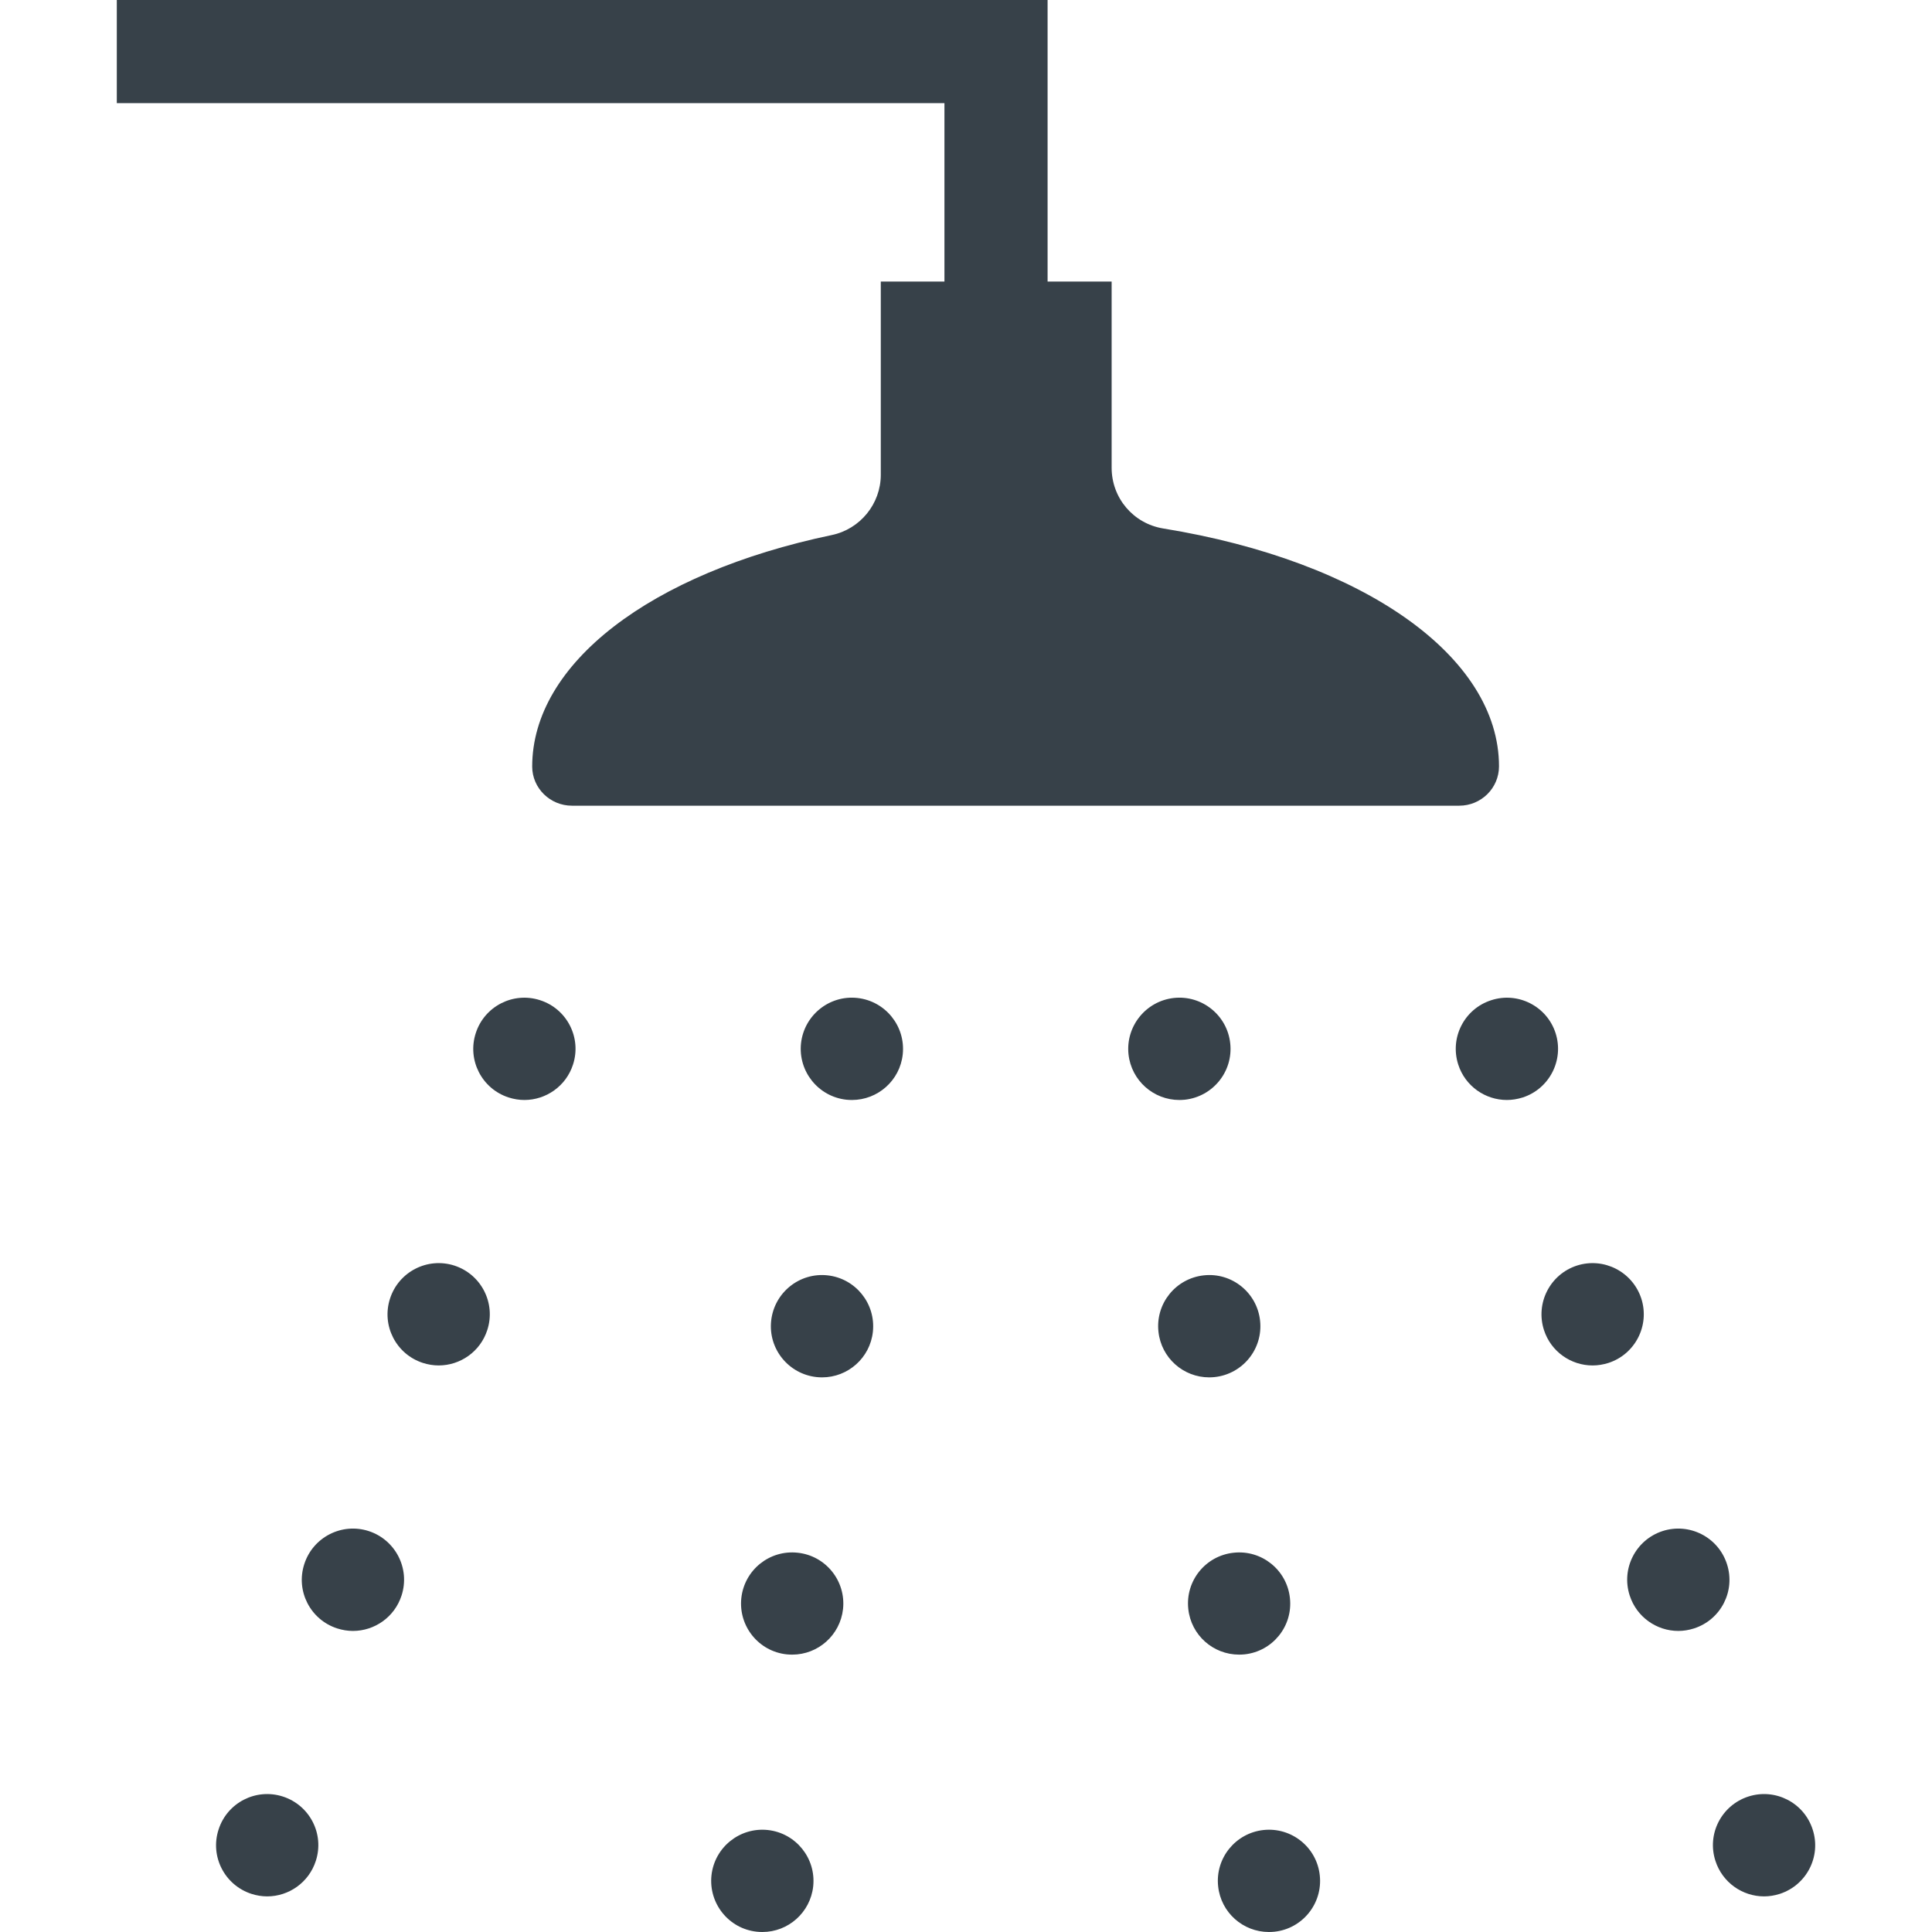 <?xml version="1.0" encoding="utf-8"?>
<!-- Generator: Adobe Illustrator 18.1.1, SVG Export Plug-In . SVG Version: 6.00 Build 0)  -->
<!DOCTYPE svg PUBLIC "-//W3C//DTD SVG 1.1//EN" "http://www.w3.org/Graphics/SVG/1.1/DTD/svg11.dtd">
<svg version="1.1" id="_x31_0" xmlns="http://www.w3.org/2000/svg" xmlns:xlink="http://www.w3.org/1999/xlink" x="0px" y="0px"
	 viewBox="0 0 512 512" style="enable-background:new 0 0 512 512;" xml:space="preserve">
<style type="text/css">
	.st0{fill:#374149;}
</style>
<g>
	<path class="st0" d="M120.415,335.394c-7.121-2.293-14.762,1.625-17.054,8.746c-2.317,7.121,1.602,14.762,8.722,17.054
		c1.383,0.442,2.786,0.664,4.168,0.664c5.715,0,11.039-3.648,12.886-9.386C131.454,345.351,127.536,337.711,120.415,335.394z"/>
	<path class="st0" d="M143.134,265.066c-7.122-2.313-14.762,1.602-17.051,8.726c-2.316,7.118,1.602,14.758,8.722,17.051
		c1.379,0.441,2.786,0.664,4.165,0.664c5.714,0,11.038-3.649,12.886-9.387C154.172,275,150.255,267.359,143.134,265.066z"/>
	<path class="st0" d="M74.973,476.102c-7.121-2.297-14.758,1.598-17.05,8.746c-2.317,7.121,1.602,14.734,8.722,17.05
		c1.379,0.442,2.786,0.664,4.164,0.664c5.719,0,11.039-3.668,12.887-9.41C86.012,486.027,82.095,478.414,74.973,476.102z"/>
	<path class="st0" d="M97.696,405.746c-7.122-2.294-14.762,1.625-17.055,8.75c-2.316,7.118,1.602,14.758,8.723,17.051
		c1.378,0.441,2.785,0.668,4.164,0.668c5.718,0,11.042-3.649,12.89-9.391C108.736,415.699,104.817,408.062,97.696,405.746z"/>
	<path class="st0" d="M227.212,264.473c-7.441-0.809-14.121,4.586-14.934,12.027c-0.789,7.442,4.582,14.121,12.024,14.934
		c0.496,0.047,0.988,0.074,1.48,0.074c6.824,0,12.715-5.149,13.454-12.098C240.024,271.965,234.653,265.289,227.212,264.473z"/>
	<path class="st0" d="M211.392,411.488c-7.442-0.812-14.121,4.559-14.934,12.024c-0.789,7.441,4.586,14.121,12.027,14.91
		c0.488,0.047,0.985,0.07,1.477,0.07c6.828,0,12.691-5.148,13.453-12.098C224.204,418.957,218.833,412.278,211.392,411.488z"/>
	<path class="st0" d="M219.302,337.981c-7.442-0.813-14.122,4.582-14.934,12.023c-0.813,7.446,4.582,14.125,12.027,14.934
		c0.492,0.05,0.984,0.078,1.476,0.078c6.829,0,12.715-5.153,13.454-12.102C232.114,345.469,226.743,338.793,219.302,337.981z"/>
	<path class="st0" d="M203.481,484.973c-7.442-0.793-14.121,4.582-14.934,12.023c-0.789,7.446,4.582,14.145,12.027,14.93
		c0.493,0.051,0.985,0.074,1.477,0.074c6.828,0,12.691-5.149,13.457-12.098C216.294,492.461,210.923,485.782,203.481,484.973z"/>
	<path class="st0" d="M334.844,484.973c-7.441,0.809-12.836,7.488-12.023,14.93c0.738,6.949,6.606,12.098,13.453,12.098
		c0.469,0,0.962-0.023,1.454-0.074c7.442-0.785,12.84-7.484,12.027-14.93C348.966,489.554,342.286,484.18,334.844,484.973z"/>
	<path class="st0" d="M329.817,438.422c7.446-0.789,12.84-7.469,12.027-14.91c-0.789-7.465-7.492-12.836-14.91-12.024
		c-7.465,0.79-12.836,7.469-12.024,14.906c0.738,6.95,6.606,12.098,13.454,12.098C328.833,438.492,329.325,438.469,329.817,438.422z
		"/>
	<path class="st0" d="M314.001,291.434c7.441-0.813,12.836-7.492,12.023-14.934c-0.789-7.442-7.488-12.836-14.934-12.027
		c-7.414,0.816-12.813,7.492-12.023,14.938c0.762,6.949,6.629,12.098,13.476,12.098
		C313.012,291.508,313.508,291.481,314.001,291.434z"/>
	<path class="st0" d="M321.911,364.938c7.442-0.809,12.836-7.488,12.024-14.934c-0.79-7.442-7.493-12.836-14.906-12.023
		c-7.469,0.812-12.84,7.488-12.027,14.934c0.738,6.949,6.605,12.102,13.453,12.102C320.923,365.016,321.419,364.988,321.911,364.938
		z"/>
	<path class="st0" d="M457.661,414.496c-2.293-7.125-9.93-11.043-17.055-8.75c-7.117,2.316-11.038,9.953-8.718,17.078
		c1.848,5.742,7.168,9.391,12.886,9.391c1.379,0,2.786-0.227,4.164-0.668C456.06,429.254,459.977,421.614,457.661,414.496z"/>
	<path class="st0" d="M480.38,484.848c-2.289-7.149-9.93-11.043-17.05-8.746c-7.122,2.313-11.039,9.926-8.723,17.05
		c1.848,5.742,7.172,9.41,12.887,9.41c1.378,0,2.785-0.222,4.164-0.664C478.778,499.582,482.696,491.969,480.38,484.848z"/>
	<path class="st0" d="M412.247,273.793c-2.293-7.125-9.957-11.039-17.054-8.726c-7.145,2.293-11.039,9.934-8.746,17.054
		c1.848,5.738,7.172,9.387,12.887,9.387c1.378,0,2.785-0.223,4.191-0.664C410.618,288.55,414.536,280.91,412.247,273.793z"/>
	<path class="st0" d="M434.966,344.141c-2.317-7.122-9.954-11.039-17.078-8.746c-7.121,2.317-11.016,9.957-8.722,17.078
		c1.847,5.738,7.172,9.386,12.886,9.386c1.383,0,2.786-0.222,4.191-0.664C433.34,358.902,437.259,351.262,434.966,344.141z"/>
	<path class="st0" d="M250.286,74.61h-16.867v51.21c0,7.699-5.469,14.418-13.019,15.981c-48.211,10.098-79.363,34.156-79.363,61.355
		c0.011,5.715,4.742,10.363,10.542,10.363h235.129c5.805,0,10.535-4.648,10.543-10.426c0-29.062-35.766-54.398-88.996-63.043
		c-7.914-1.297-13.66-8.062-13.66-16.101V74.61h-16.973V0H30.954v27.34h219.332V74.61z"/>
</g>
</svg>
